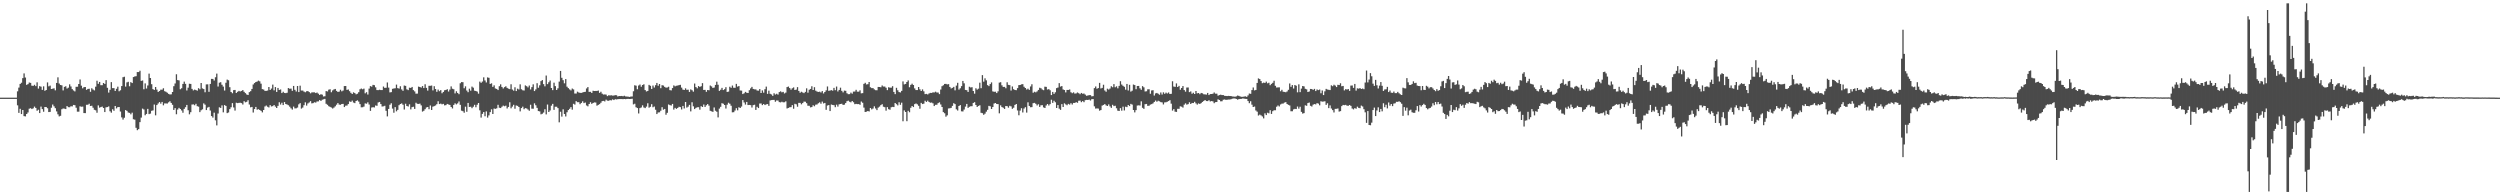 <?xml version="1.0" encoding="UTF-8"?>
<svg xmlns="http://www.w3.org/2000/svg" width="1920" height="150">
  <path d="M0 75.000h1v1.000H0zM1 75.000h1v1.000H1zM2 75.000h1v1.000H2zM3 75.000h1v1.000H3zM4 75.000h1v1.000H4zM5 75.000h1v1.000H5zM6 75.000h1v1.000H6zM7 75.000h1v1.000H7zM8 75.000h1v1.000H8zM9 75.000h1v1.000H9zM10 75.000h1v1.000H10zM11 75.000h1v1.000H11zM12 74.996h1v1.000H12zM13 70.150h1v10.731H13zM14 67.288h1v19.371H14zM15 64.480h1v19.076H15zM16 63.557h1v24.032H16zM17 60.026h1v24.432H17zM18 56.364h1v32.816H18zM19 59.571h1v29.844H19zM20 65.203h1v22.342H20zM21 64.636h1v21.755H21zM22 63.359h1v20.107H22zM23 63.654h1v19.452H23zM24 65.802h1v17.972H24zM25 65.967h1v17.211H25zM26 65.108h1v16.769H26zM27 66.175h1v16.728H27zM28 63.238h1v21.791H28zM29 68.027h1v16.233H29zM30 66.168h1v20.670H30zM31 66.548h1v15.321H31zM32 69.009h1v14.816H32zM33 66.301h1v19.488H33zM34 69.747h1v12.430H34zM35 69.145h1v13.079H35zM36 63.263h1v19.904H36zM37 66.279h1v19.783H37zM38 65.767h1v20.154H38zM39 68.339h1v14.402H39zM40 68.113h1v12.147H40zM41 67.859h1v13.795H41zM42 69.360h1v13.756H42zM43 63.707h1v21.851H43zM44 59.395h1v28.428H44zM45 64.164h1v25.207H45zM46 65.302h1v23.610H46zM47 65.529h1v18.402H47zM48 69.451h1v13.867H48zM49 66.719h1v16.741H49zM50 66.267h1v17.510H50zM51 68.017h1v13.429H51zM52 67.331h1v15.001H52zM53 64.781h1v17.595H53zM54 66.386h1v15.234H54zM55 68.476h1v13.259H55zM56 69.454h1v11.120H56zM57 70.216h1v10.566H57zM58 66.682h1v16.073H58zM59 66.612h1v19.170H59zM60 64.536h1v21.206H60zM61 61.009h1v20.674H61zM62 65.793h1v16.200H62zM63 67.855h1v14.004H63zM64 66.928h1v19.932H64zM65 66.791h1v20.098H65zM66 69.006h1v11.468H66zM67 68.278h1v12.142H67zM68 68.168h1v11.506H68zM69 70.520h1v10.907H69zM70 67.787h1v13.439H70zM71 68.756h1v14.006H71zM72 69.448h1v14.868H72zM73 66.543h1v18.211H73zM74 62.014h1v24.542H74zM75 64.360h1v16.602H75zM76 62.914h1v19.755H76zM77 65.442h1v16.793H77zM78 65.413h1v16.479H78zM79 63.744h1v19.181H79zM80 64.452h1v21.593H80zM81 61.552h1v20.860H81zM82 67.447h1v14.802H82zM83 71.143h1v10.580H83zM84 68.983h1v16.490H84zM85 63.082h1v23.445H85zM86 67.693h1v16.210H86zM87 67.709h1v17.360H87zM88 69.850h1v11.546H88zM89 68.174h1v15.051H89zM90 66.546h1v15.743H90zM91 70.081h1v12.077H91zM92 69.339h1v16.323H92zM93 66.084h1v24.065H93zM94 59.312h1v32.548H94zM95 58.939h1v31.486H95zM96 66.528h1v17.978H96zM97 63.288h1v21.867H97zM98 62.846h1v23.601H98zM99 66.249h1v20.441H99zM100 63.071h1v24.750H100zM101 63.802h1v22.750H101zM102 59.209h1v32.401H102zM103 58.746h1v33.171H103zM104 58.509h1v39.642H104zM105 55.339h1v44.643H105zM106 55.349h1v43.820H106zM107 54.338h1v39.475H107zM108 62.084h1v28.236H108zM109 61.793h1v21.618H109zM110 68.560h1v15.521H110zM111 64.061h1v24.442H111zM112 67.969h1v19.541H112zM113 65.632h1v17.998H113zM114 56.532h1v31.140H114zM115 59.896h1v27.362H115zM116 64.657h1v20.418H116zM117 68.453h1v16.344H117zM118 69.076h1v11.210H118zM119 66.800h1v21.760H119zM120 68.812h1v11.882H120zM121 70.589h1v8.854H121zM122 69.896h1v8.475H122zM123 68.842h1v10.798H123zM124 68.878h1v9.404H124zM125 67.797h1v13.118H125zM126 70.065h1v9.323H126zM127 70.503h1v8.975H127zM128 71.213h1v8.274H128zM129 72.107h1v6.464H129zM130 72.555h1v5.217H130zM131 72.470h1v6.587H131zM132 70.637h1v9.867H132zM133 66.212h1v18.239H133zM134 64.098h1v18.938H134zM135 57.059h1v30.680H135zM136 61.474h1v22.652H136zM137 61.767h1v21.060H137zM138 68.576h1v15.118H138zM139 67.805h1v17.048H139zM140 64.483h1v22.077H140zM141 62.690h1v20.942H141zM142 64.412h1v17.931H142zM143 69.493h1v11.086H143zM144 67.310h1v17.357H144zM145 64.332h1v23.478H145zM146 64.444h1v21.708H146zM147 68.233h1v12.074H147zM148 69.421h1v10.776H148zM149 68.795h1v12.050H149zM150 69.160h1v10.574H150zM151 69.649h1v11.890H151zM152 67.716h1v14.229H152zM153 68.543h1v17.575H153zM154 63.722h1v20.964H154zM155 67.891h1v16.074H155zM156 68.411h1v11.016H156zM157 70.840h1v9.555H157zM158 64.801h1v19.731H158zM159 64.744h1v17.904H159zM160 70.497h1v11.552H160zM161 64.472h1v20.396H161zM162 60.581h1v28.580H162zM163 60.599h1v29.732H163zM164 61.836h1v24.706H164zM165 59.347h1v33.071H165zM166 56.535h1v39.774H166zM167 66.457h1v20.744H167zM168 63.500h1v18.912H168zM169 63.130h1v19.751H169zM170 65.065h1v15.894H170zM171 66.509h1v19.787H171zM172 69.551h1v11.155H172zM173 63.521h1v17.855H173zM174 61.110h1v25.766H174zM175 61.658h1v24.738H175zM176 66.984h1v16.828H176zM177 70.670h1v11.690H177zM178 71.604h1v7.593H178zM179 69.231h1v13.278H179zM180 69.066h1v15.889H180zM181 71.351h1v7.534H181zM182 70.505h1v8.681H182zM183 69.798h1v9.208H183zM184 70.252h1v8.641H184zM185 69.855h1v9.326H185zM186 69.177h1v11.110H186zM187 70.509h1v7.226H187zM188 71.505h1v7.093H188zM189 72.556h1v5.625H189zM190 72.945h1v4.007H190zM191 70.773h1v9.516H191zM192 70.024h1v12.433H192zM193 68.297h1v13.849H193zM194 64.854h1v21.586H194zM195 63.791h1v19.982H195zM196 62.985h1v19.133H196zM197 62.634h1v21.592H197zM198 61.881h1v21.970H198zM199 62.476h1v21.983H199zM200 64.233h1v20.927H200zM201 68.462h1v17.867H201zM202 68.763h1v15.710H202zM203 69.808h1v11.966H203zM204 69.796h1v11.230H204zM205 69.509h1v12.485H205zM206 66.829h1v15.724H206zM207 69.068h1v11.664H207zM208 67.988h1v13.779H208zM209 64.975h1v16.534H209zM210 69.362h1v11.290H210zM211 66.846h1v15.009H211zM212 70.582h1v12.357H212zM213 67.508h1v13.788H213zM214 69.068h1v9.470H214zM215 68.713h1v11.571H215zM216 71.462h1v7.431H216zM217 70.471h1v10.213H217zM218 71.379h1v7.028H218zM219 71.523h1v8.335H219zM220 71.219h1v9.041H220zM221 67.650h1v13.173H221zM222 68.160h1v13.738H222zM223 68.030h1v15.172H223zM224 69.728h1v14.439H224zM225 65.986h1v15.899H225zM226 68.989h1v14.278H226zM227 70.282h1v12.910H227zM228 66.053h1v16.540H228zM229 70.686h1v9.445H229zM230 65.818h1v13.398H230zM231 69.516h1v13.876H231zM232 69.550h1v13.095H232zM233 70.349h1v10.451H233zM234 70.881h1v7.734H234zM235 70.115h1v10.990H235zM236 69.962h1v9.493H236zM237 70.718h1v7.964H237zM238 71.693h1v5.999H238zM239 70.940h1v8.447H239zM240 70.924h1v8.280H240zM241 70.917h1v7.604H241zM242 71.455h1v7.366H242zM243 71.044h1v6.861H243zM244 71.943h1v5.955H244zM245 72.913h1v3.927H245zM246 72.366h1v5.134H246zM247 72.718h1v3.903H247zM248 74.079h1v2.217H248zM249 73.943h1v1.963H249zM250 69.926h1v9.805H250zM251 70.248h1v10.233H251zM252 68.883h1v12.666H252zM253 68.554h1v13.514H253zM254 70.864h1v11.719H254zM255 69.445h1v13.890H255zM256 68.656h1v13.978H256zM257 68.324h1v13.316H257zM258 69.806h1v10.581H258zM259 70.601h1v8.530H259zM260 70.328h1v9.996H260zM261 68.899h1v11.588H261zM262 70.166h1v9.714H262zM263 69.555h1v10.215H263zM264 66.124h1v16.096H264zM265 66.066h1v15.100H265zM266 68.998h1v12.073H266zM267 68.696h1v11.245H267zM268 70.044h1v7.811H268zM269 71.248h1v7.038H269zM270 72.185h1v5.052H270zM271 70.891h1v7.838H271zM272 71.486h1v7.712H272zM273 72.465h1v5.115H273zM274 72.007h1v5.045H274zM275 70.830h1v7.195H275zM276 68.559h1v11.433H276zM277 68.017h1v14.421H277zM278 68.546h1v13.840H278zM279 68.041h1v13.818H279zM280 71.654h1v7.779H280zM281 70.824h1v8.837H281zM282 72.575h1v6.038H282zM283 68.058h1v12.244H283zM284 66.167h1v18.978H284zM285 66.541h1v16.049H285zM286 65.167h1v17.180H286zM287 65.429h1v17.119H287zM288 67.083h1v13.935H288zM289 69.176h1v12.103H289zM290 69.227h1v9.482H290zM291 68.893h1v9.391H291zM292 69.183h1v10.743H292zM293 69.190h1v12.611H293zM294 66.478h1v15.205H294zM295 67.462h1v13.768H295zM296 67.389h1v17.718H296zM297 63.343h1v26.069H297zM298 67.278h1v16.361H298zM299 70.975h1v9.453H299zM300 70.755h1v8.576H300zM301 68.193h1v15.233H301zM302 67.923h1v18.640H302zM303 67.800h1v14.501H303zM304 64.970h1v20.543H304zM305 67.671h1v16.693H305zM306 68.030h1v12.781H306zM307 66.249h1v13.598H307zM308 68.673h1v10.756H308zM309 69.717h1v10.734H309zM310 65.679h1v18.428H310zM311 65.965h1v13.728H311zM312 68.582h1v12.832H312zM313 69.213h1v12.615H313zM314 67.337h1v12.781H314zM315 67.511h1v16.516H315zM316 66.778h1v15.526H316zM317 69.218h1v12.766H317zM318 70.216h1v13.450H318zM319 71.928h1v6.977H319zM320 71.868h1v7.855H320zM321 66.489h1v13.357H321zM322 66.800h1v12.746H322zM323 67.280h1v13.649H323zM324 66.091h1v19.634H324zM325 67.657h1v17.454H325zM326 64.701h1v19.154H326zM327 67.506h1v15.007H327zM328 69.591h1v12.563H328zM329 65.918h1v17.935H329zM330 65.889h1v15.132H330zM331 65.687h1v18.780H331zM332 69.419h1v12.482H332zM333 66.218h1v15.306H333zM334 68.363h1v12.645H334zM335 70.518h1v9.516H335zM336 68.839h1v8.958H336zM337 70.024h1v9.917H337zM338 69.234h1v10.342H338zM339 71.649h1v8.468H339zM340 70.626h1v9.149H340zM341 69.302h1v11.654H341zM342 69.087h1v11.640H342zM343 68.516h1v11.294H343zM344 70.318h1v9.903H344zM345 68.773h1v11.815H345zM346 66.343h1v15.816H346zM347 68.166h1v15.119H347zM348 68.548h1v12.046H348zM349 71.749h1v7.628H349zM350 70.074h1v10.097H350zM351 71.354h1v8.056H351zM352 72.324h1v5.593H352zM353 63.973h1v16.540H353zM354 63.046h1v21.948H354zM355 63.136h1v22.278H355zM356 67.769h1v18.835H356zM357 66.303h1v15.643H357zM358 69.539h1v16.326H358zM359 70.828h1v8.220H359zM360 68.120h1v14.001H360zM361 69.622h1v12.360H361zM362 66.533h1v16.575H362zM363 67.321h1v14.634H363zM364 69.651h1v10.821H364zM365 69.891h1v12.465H365zM366 70.371h1v10.085H366zM367 71.945h1v7.146H367zM368 62.665h1v22.085H368zM369 63.592h1v26.747H369zM370 62.611h1v24.842H370zM371 59.407h1v26.682H371zM372 61.810h1v27.469H372zM373 63.340h1v22.212H373zM374 59.453h1v30.845H374zM375 59.728h1v28.886H375zM376 64.483h1v21.611H376zM377 63.975h1v19.973H377zM378 66.733h1v20.835H378zM379 65.534h1v17.842H379zM380 67.933h1v15.688H380zM381 68.300h1v14.881H381zM382 69.164h1v11.321H382zM383 66.214h1v16.512H383zM384 64.779h1v18.201H384zM385 66.790h1v15.178H385zM386 67.958h1v13.141H386zM387 66.899h1v14.726H387zM388 66.234h1v14.939H388zM389 67.464h1v15.812H389zM390 68.114h1v14.035H390zM391 68.438h1v10.102H391zM392 64.721h1v18.502H392zM393 68.759h1v13.088H393zM394 69.626h1v10.845H394zM395 67.043h1v16.461H395zM396 69.944h1v11.039H396zM397 68.091h1v13.236H397zM398 68.715h1v13.450H398zM399 64.774h1v20.766H399zM400 68.579h1v14.404H400zM401 69.319h1v12.600H401zM402 69.519h1v14.333H402zM403 65.591h1v17.474H403zM404 66.192h1v17.130H404zM405 67.099h1v17.001H405zM406 65.663h1v19.366H406zM407 68.699h1v11.724H407zM408 66.895h1v16.559H408zM409 64.756h1v18.761H409zM410 69.925h1v9.413H410zM411 68.663h1v12.203H411zM412 63.886h1v18.968H412zM413 67.391h1v17.887H413zM414 65.522h1v20.024H414zM415 62.330h1v25.457H415zM416 61.474h1v25.872H416zM417 64.617h1v21.801H417zM418 66.288h1v17.624H418zM419 58.016h1v29.841H419zM420 64.602h1v15.698H420zM421 63.157h1v22.845H421zM422 61.836h1v23.014H422zM423 67.582h1v13.553H423zM424 69.202h1v10.552H424zM425 63.464h1v20.922H425zM426 66.171h1v15.808H426zM427 69.128h1v12.835H427zM428 67.847h1v15.179H428zM429 62.686h1v31.276H429zM430 54.486h1v31.351H430zM431 59.742h1v29.817H431zM432 61.568h1v22.404H432zM433 64.014h1v23.556H433zM434 60.740h1v28.704H434zM435 66.556h1v19.677H435zM436 67.662h1v16.864H436zM437 68.639h1v14.941H437zM438 69.436h1v12.850H438zM439 68.016h1v16.193H439zM440 68.645h1v11.071H440zM441 71.846h1v8.501H441zM442 71.826h1v5.854H442zM443 70.402h1v8.083H443zM444 70.994h1v7.498H444zM445 71.340h1v8.698H445zM446 71.326h1v7.717H446zM447 70.990h1v6.815H447zM448 70.641h1v8.586H448zM449 70.513h1v8.231H449zM450 67.919h1v13.065H450zM451 66.847h1v14.797H451zM452 70.533h1v9.345H452zM453 70.504h1v7.988H453zM454 71.368h1v8.420H454zM455 69.665h1v9.413H455zM456 69.881h1v8.772H456zM457 69.846h1v8.918H457zM458 69.852h1v11.278H458zM459 69.537h1v11.000H459zM460 71.320h1v8.637H460zM461 70.445h1v8.472H461zM462 71.921h1v5.766H462zM463 72.580h1v4.889H463zM464 72.503h1v5.400H464zM465 72.637h1v3.911H465zM466 73.811h1v3.508H466zM467 73.182h1v4.249H467zM468 73.302h1v3.601H468zM469 73.183h1v3.905H469zM470 73.401h1v2.917H470zM471 73.377h1v3.473H471zM472 73.081h1v3.106H472zM473 73.178h1v3.201H473zM474 74.066h1v2.117H474zM475 73.710h1v2.397H475zM476 73.772h1v2.326H476zM477 73.697h1v2.405H477zM478 73.912h1v2.265H478zM479 73.529h1v2.490H479zM480 74.022h1v2.174H480zM481 74.163h1v1.820H481zM482 74.230h1v1.712H482zM483 74.452h1v1.598H483zM484 74.111h1v1.889H484zM485 74.096h1v1.750H485zM486 70.068h1v10.129H486zM487 65.484h1v14.163H487zM488 65.776h1v16.584H488zM489 68.537h1v14.476H489zM490 65.675h1v21.487H490zM491 64.933h1v18.099H491zM492 66.587h1v15.950H492zM493 65.298h1v15.613H493zM494 64.714h1v17.837H494zM495 69.187h1v13.876H495zM496 70.226h1v11.620H496zM497 69.838h1v9.490H497zM498 65.195h1v17.500H498zM499 65.900h1v16.129H499zM500 68.288h1v11.760H500zM501 65.708h1v16.681H501zM502 67.247h1v14.574H502zM503 65.445h1v18.856H503zM504 63.679h1v23.942H504zM505 65.867h1v20.510H505zM506 64.497h1v21.775H506zM507 67.756h1v17.291H507zM508 65.444h1v16.878H508zM509 65.680h1v18.570H509zM510 66.689h1v16.981H510zM511 67.335h1v20.799H511zM512 67.169h1v19.442H512zM513 66.620h1v13.586H513zM514 69.246h1v11.481H514zM515 69.446h1v11.608H515zM516 67.630h1v12.173H516zM517 65.597h1v18.594H517zM518 66.283h1v16.545H518zM519 65.865h1v17.724H519zM520 65.683h1v17.235H520zM521 65.370h1v16.676H521zM522 65.103h1v17.160H522zM523 67.266h1v16.781H523zM524 68.797h1v12.576H524zM525 69.113h1v14.175H525zM526 67.824h1v10.495H526zM527 68.988h1v13.634H527zM528 68.881h1v13.057H528zM529 70.590h1v9.956H529zM530 68.645h1v16.916H530zM531 69.324h1v9.221H531zM532 70.411h1v11.257H532zM533 64.161h1v19.627H533zM534 66.849h1v15.975H534zM535 67.831h1v14.565H535zM536 66.097h1v16.208H536zM537 66.759h1v17.464H537zM538 66.221h1v15.321H538zM539 63.841h1v18.340H539zM540 69.089h1v11.178H540zM541 69.022h1v13.081H541zM542 70.525h1v10.315H542zM543 69.123h1v10.814H543zM544 69.343h1v11.794H544zM545 65.705h1v19.395H545zM546 66.343h1v19.140H546zM547 67.530h1v18.361H547zM548 67.248h1v15.291H548zM549 65.252h1v19.775H549zM550 62.702h1v23.119H550zM551 65.064h1v25.084H551zM552 69.781h1v13.617H552zM553 68.939h1v13.064H553zM554 67.459h1v11.819H554zM555 69.171h1v10.510H555zM556 68.528h1v12.091H556zM557 66.987h1v16.388H557zM558 70.609h1v9.796H558zM559 70.343h1v8.553H559zM560 66.620h1v13.041H560zM561 67.445h1v13.768H561zM562 65.666h1v20.623H562zM563 67.365h1v18.781H563zM564 67.455h1v17.408H564zM565 64.404h1v18.674H565zM566 66.531h1v18.193H566zM567 66.121h1v16.246H567zM568 69.472h1v13.459H568zM569 69.606h1v12.219H569zM570 72.266h1v4.563H570zM571 71.630h1v7.084H571zM572 70.577h1v9.747H572zM573 71.203h1v7.075H573zM574 71.425h1v9.274H574zM575 69.275h1v11.304H575zM576 67.868h1v12.865H576zM577 66.690h1v15.883H577zM578 68.295h1v12.427H578zM579 68.601h1v11.853H579zM580 68.683h1v15.727H580zM581 69.538h1v12.474H581zM582 69.638h1v13.376H582zM583 68.413h1v11.088H583zM584 71.402h1v8.050H584zM585 69.435h1v11.317H585zM586 71.185h1v8.672H586zM587 68.520h1v12.160H587zM588 66.493h1v13.622H588zM589 72.070h1v7.853H589zM590 69.635h1v11.646H590zM591 72.039h1v5.106H591zM592 72.555h1v4.289H592zM593 73.631h1v3.129H593zM594 71.633h1v5.063H594zM595 72.615h1v5.518H595zM596 71.969h1v5.178H596zM597 72.643h1v4.593H597zM598 70.712h1v7.734H598zM599 70.143h1v8.519H599zM600 70.887h1v7.221H600zM601 70.532h1v8.059H601zM602 71.776h1v6.747H602zM603 71.127h1v6.686H603zM604 66.844h1v16.443H604zM605 66.475h1v16.440H605zM606 67.622h1v14.763H606zM607 68.856h1v13.431H607zM608 67.774h1v12.989H608zM609 67.127h1v16.357H609zM610 69.098h1v10.612H610zM611 68.835h1v11.273H611zM612 66.915h1v15.053H612zM613 69.854h1v9.135H613zM614 71.226h1v7.792H614zM615 70.466h1v9.639H615zM616 71.001h1v8.130H616zM617 71.502h1v6.528H617zM618 70.560h1v7.570H618zM619 67.839h1v11.396H619zM620 71.188h1v10.015H620zM621 68.940h1v12.338H621zM622 68.304h1v14.188H622zM623 66.243h1v15.989H623zM624 69.118h1v11.726H624zM625 66.993h1v14.631H625zM626 69.643h1v10.744H626zM627 70.291h1v9.938H627zM628 70.590h1v8.716H628zM629 70.413h1v8.177H629zM630 71.034h1v8.621H630zM631 69.938h1v8.115H631zM632 71.803h1v7.645H632zM633 70.636h1v8.418H633zM634 69.351h1v14.962H634zM635 66.429h1v14.642H635zM636 69.742h1v10.953H636zM637 69.548h1v15.756H637zM638 69.216h1v11.081H638zM639 69.648h1v10.937H639zM640 67.505h1v13.279H640zM641 69.278h1v13.055H641zM642 66.474h1v13.893H642zM643 70.259h1v11.615H643zM644 69.091h1v11.029H644zM645 67.305h1v12.548H645zM646 69.755h1v9.921H646zM647 70.965h1v9.611H647zM648 69.572h1v10.826H648zM649 69.754h1v9.401H649zM650 71.603h1v6.112H650zM651 72.345h1v4.952H651zM652 72.295h1v5.816H652zM653 71.141h1v7.467H653zM654 71.921h1v5.670H654zM655 70.374h1v8.156H655zM656 70.280h1v9.746H656zM657 68.985h1v10.797H657zM658 70.426h1v9.556H658zM659 70.388h1v9.541H659zM660 69.384h1v11.094H660zM661 71.655h1v6.344H661zM662 71.546h1v7.339H662zM663 64.421h1v18.213H663zM664 63.591h1v22.427H664zM665 64.863h1v20.914H665zM666 64.658h1v20.574H666zM667 62.998h1v22.619H667zM668 67.040h1v15.908H668zM669 67.684h1v16.310H669zM670 67.708h1v15.633H670zM671 68.642h1v13.002H671zM672 69.282h1v14.017H672zM673 69.345h1v15.250H673zM674 66.787h1v15.838H674zM675 66.839h1v15.010H675zM676 67.023h1v13.726H676zM677 65.648h1v14.395H677zM678 66.474h1v15.480H678zM679 66.450h1v15.868H679zM680 67.388h1v17.579H680zM681 69.227h1v13.062H681zM682 67.019h1v16.854H682zM683 67.313h1v16.970H683zM684 67.347h1v15.011H684zM685 66.188h1v15.891H685zM686 70.605h1v11.643H686zM687 72.276h1v6.837H687zM688 67.443h1v12.586H688zM689 69.336h1v11.596H689zM690 70.701h1v7.836H690zM691 71.002h1v9.486H691zM692 69.791h1v9.046H692zM693 62.495h1v30.624H693zM694 64.829h1v19.946H694zM695 64.480h1v21.539H695zM696 62.995h1v30.088H696zM697 61.768h1v23.331H697zM698 67.028h1v19.211H698zM699 65.159h1v17.655H699zM700 64.254h1v17.132H700zM701 65.294h1v16.921H701zM702 67.871h1v12.116H702zM703 69.192h1v10.277H703zM704 69.165h1v10.984H704zM705 66.831h1v14.403H705zM706 68.602h1v14.926H706zM707 69.876h1v9.131H707zM708 68.641h1v11.305H708zM709 70.121h1v9.517H709zM710 72.305h1v5.075H710zM711 72.094h1v6.201H711zM712 72.545h1v4.759H712zM713 71.781h1v6.525H713zM714 71.332h1v7.577H714zM715 71.366h1v7.360H715zM716 70.899h1v8.441H716zM717 71.018h1v10.436H717zM718 70.384h1v10.127H718zM719 71.000h1v9.412H719zM720 71.092h1v8.113H720zM721 72.306h1v6.286H721zM722 68.776h1v11.455H722zM723 66.199h1v15.976H723zM724 65.482h1v20.657H724zM725 64.477h1v22.504H725zM726 64.422h1v25.162H726zM727 64.797h1v23.798H727zM728 64.589h1v18.688H728zM729 66.780h1v16.370H729zM730 67.917h1v14.907H730zM731 67.482h1v13.825H731zM732 66.719h1v12.559H732zM733 69.382h1v10.572H733zM734 65.756h1v18.197H734zM735 63.591h1v21.279H735zM736 68.836h1v12.577H736zM737 67.786h1v12.909H737zM738 66.143h1v19.365H738zM739 62.158h1v23.450H739zM740 64.001h1v20.097H740zM741 69.059h1v12.789H741zM742 69.295h1v10.519H742zM743 70.589h1v12.277H743zM744 66.634h1v15.382H744zM745 67.157h1v14.458H745zM746 66.983h1v14.564H746zM747 69.900h1v9.156H747zM748 71.947h1v6.559H748zM749 67.810h1v12.850H749zM750 68.804h1v13.301H750zM751 68.079h1v13.291H751zM752 63.474h1v17.361H752zM753 67.757h1v18.873H753zM754 57.725h1v29.210H754zM755 62.746h1v25.404H755zM756 60.147h1v27.167H756zM757 61.708h1v24.062H757zM758 65.400h1v18.944H758zM759 66.164h1v15.132H759zM760 64.579h1v17.091H760zM761 63.280h1v20.410H761zM762 70.173h1v12.026H762zM763 70.482h1v9.006H763zM764 70.389h1v8.718H764zM765 71.494h1v8.369H765zM766 70.167h1v9.806H766zM767 63.439h1v23.596H767zM768 63.150h1v17.765H768zM769 65.559h1v16.681H769zM770 66.740h1v15.983H770zM771 66.696h1v16.944H771zM772 67.778h1v13.625H772zM773 63.200h1v18.353H773zM774 65.170h1v17.515H774zM775 65.372h1v15.859H775zM776 69.519h1v12.193H776zM777 66.413h1v17.136H777zM778 68.486h1v14.259H778zM779 69.127h1v11.477H779zM780 69.272h1v10.617H780zM781 67.695h1v17.125H781zM782 65.357h1v23.192H782zM783 65.269h1v19.687H783zM784 64.789h1v18.320H784zM785 64.636h1v21.713H785zM786 66.601h1v16.746H786zM787 67.559h1v14.785H787zM788 68.744h1v17.723H788zM789 68.094h1v10.501H789zM790 69.017h1v12.349H790zM791 66.406h1v15.973H791zM792 64.730h1v17.560H792zM793 71.244h1v8.024H793zM794 70.475h1v8.516H794zM795 70.917h1v8.825H795zM796 70.204h1v10.800H796zM797 69.090h1v11.007H797zM798 67.366h1v14.739H798zM799 67.796h1v13.042H799zM800 68.742h1v12.054H800zM801 69.296h1v13.192H801zM802 66.562h1v16.407H802zM803 66.690h1v14.284H803zM804 68.782h1v11.109H804zM805 68.432h1v12.606H805zM806 69.332h1v10.620H806zM807 73.004h1v3.600H807zM808 70.615h1v8.365H808zM809 72.080h1v5.285H809zM810 70.847h1v7.702H810zM811 67.690h1v15.253H811zM812 67.208h1v13.487H812zM813 63.866h1v19.577H813zM814 66.495h1v17.881H814zM815 66.113h1v13.881H815zM816 68.685h1v13.476H816zM817 69.095h1v10.282H817zM818 70.953h1v9.227H818zM819 69.053h1v11.774H819zM820 69.049h1v10.728H820zM821 68.726h1v11.599H821zM822 70.835h1v8.399H822zM823 71.554h1v8.735H823zM824 70.898h1v8.175H824zM825 71.874h1v7.179H825zM826 71.717h1v6.697H826zM827 71.038h1v7.891H827zM828 71.593h1v5.769H828zM829 72.325h1v4.927H829zM830 71.382h1v7.105H830zM831 71.967h1v5.642H831zM832 71.825h1v6.674H832zM833 72.666h1v4.262H833zM834 73.583h1v3.136H834zM835 73.315h1v3.477H835zM836 73.078h1v3.413H836zM837 73.076h1v4.149H837zM838 73.959h1v2.204H838zM839 73.821h1v2.249H839zM840 67.686h1v13.995H840zM841 66.417h1v16.969H841zM842 68.135h1v15.129H842zM843 67.643h1v15.782H843zM844 63.660h1v21.325H844zM845 67.963h1v16.549H845zM846 67.473h1v13.622H846zM847 65.054h1v15.542H847zM848 69.460h1v10.473H848zM849 70.458h1v10.491H849zM850 68.083h1v13.303H850zM851 68.743h1v11.417H851zM852 67.982h1v13.723H852zM853 66.267h1v16.569H853zM854 67.008h1v13.466H854zM855 64.608h1v16.921H855zM856 67.004h1v14.221H856zM857 66.281h1v16.884H857zM858 67.835h1v17.164H858zM859 65.969h1v19.276H859zM860 62.364h1v20.696H860zM861 64.936h1v20.081H861zM862 65.915h1v15.995H862zM863 66.682h1v18.156H863zM864 68.860h1v13.072H864zM865 64.453h1v17.841H865zM866 69.479h1v11.145H866zM867 65.129h1v16.348H867zM868 70.335h1v9.445H868zM869 69.649h1v10.687H869zM870 64.927h1v19.549H870zM871 65.308h1v21.014H871zM872 68.514h1v16.092H872zM873 66.027h1v15.021H873zM874 66.020h1v14.870H874zM875 67.855h1v13.193H875zM876 68.965h1v8.849H876zM877 66.130h1v16.658H877zM878 67.090h1v16.507H878zM879 70.266h1v9.750H879zM880 70.107h1v9.702H880zM881 68.600h1v12.710H881zM882 68.559h1v12.660H882zM883 71.965h1v8.371H883zM884 69.499h1v10.479H884zM885 69.254h1v10.151H885zM886 73.348h1v4.934H886zM887 71.736h1v5.455H887zM888 71.387h1v6.765H888zM889 71.980h1v5.397H889zM890 72.776h1v5.050H890zM891 71.034h1v7.384H891zM892 72.590h1v6.034H892zM893 70.888h1v9.358H893zM894 72.022h1v6.614H894zM895 71.114h1v7.450H895zM896 71.791h1v6.332H896zM897 71.007h1v6.594H897zM898 72.190h1v4.719H898zM899 72.036h1v7.595H899zM900 62.406h1v22.529H900zM901 66.451h1v17.388H901zM902 66.737h1v19.002H902zM903 64.048h1v21.901H903zM904 66.832h1v16.720H904zM905 65.922h1v17.653H905zM906 68.917h1v12.764H906zM907 67.598h1v14.317H907zM908 66.123h1v16.508H908zM909 69.155h1v11.234H909zM910 70.412h1v8.934H910zM911 67.220h1v13.181H911zM912 67.195h1v12.802H912zM913 70.741h1v7.799H913zM914 70.188h1v9.676H914zM915 71.984h1v7.088H915zM916 71.209h1v7.969H916zM917 72.188h1v6.010H917zM918 69.870h1v9.522H918zM919 71.684h1v8.660H919zM920 71.415h1v7.973H920zM921 72.330h1v7.520H921zM922 71.352h1v7.875H922zM923 71.700h1v6.591H923zM924 72.376h1v5.133H924zM925 72.518h1v4.272H925zM926 72.661h1v4.977H926zM927 71.368h1v6.317H927zM928 72.988h1v3.983H928zM929 72.243h1v5.687H929zM930 72.186h1v5.457H930zM931 71.979h1v5.887H931zM932 71.004h1v8.269H932zM933 71.929h1v6.525H933zM934 71.920h1v6.408H934zM935 73.465h1v2.845H935zM936 73.035h1v3.780H936zM937 72.682h1v5.128H937zM938 72.998h1v4.797H938zM939 73.006h1v3.585H939zM940 73.584h1v2.829H940zM941 73.652h1v3.028H941zM942 73.788h1v2.818H942zM943 73.651h1v2.808H943zM944 73.706h1v2.722H944zM945 73.781h1v2.381H945zM946 74.096h1v1.659H946zM947 74.144h1v1.485H947zM948 74.278h1v1.326H948zM949 73.996h1v2.011H949zM950 73.393h1v3.139H950zM951 73.611h1v2.536H951zM952 74.061h1v1.911H952zM953 74.327h1v1.582H953zM954 74.346h1v1.232H954zM955 74.162h1v1.601H955zM956 73.972h1v1.953H956zM957 74.413h1v1.544H957zM958 73.279h1v4.341H958zM959 71.854h1v7.411H959zM960 72.033h1v5.746H960zM961 69.179h1v11.223H961zM962 67.177h1v14.994H962zM963 69.431h1v12.369H963zM964 69.054h1v15.779H964zM965 63.696h1v22.067H965zM966 60.221h1v28.498H966zM967 60.713h1v27.281H967zM968 62.237h1v26.379H968zM969 63.881h1v25.561H969zM970 63.447h1v27.480H970zM971 63.676h1v23.383H971zM972 62.653h1v25.694H972zM973 63.993h1v22.585H973zM974 63.536h1v23.498H974zM975 65.418h1v19.205H975zM976 64.391h1v23.095H976zM977 63.584h1v21.833H977zM978 62.001h1v22.692H978zM979 65.897h1v18.771H979zM980 67.241h1v14.728H980zM981 67.144h1v13.875H981zM982 67.055h1v14.725H982zM983 70.094h1v10.121H983zM984 68.987h1v10.617H984zM985 70.476h1v9.056H985zM986 70.598h1v8.190H986zM987 70.867h1v7.569H987zM988 70.224h1v9.634H988zM989 68.978h1v11.555H989zM990 64.095h1v16.918H990zM991 66.644h1v18.808H991zM992 65.347h1v20.128H992zM993 68.002h1v16.040H993zM994 65.272h1v18.321H994zM995 65.830h1v17.946H995zM996 70.893h1v10.944H996zM997 64.757h1v18.722H997zM998 70.780h1v11.211H998zM999 68.042h1v17.876H999zM1000 66.033h1v21.210H1000zM1001 66.359h1v20.521H1001zM1002 68.179h1v12.703H1002zM1003 68.620h1v12.614H1003zM1004 70.646h1v8.507H1004zM1005 70.246h1v8.512H1005zM1006 68.287h1v12.965H1006zM1007 68.395h1v13.425H1007zM1008 69.000h1v11.378H1008zM1009 68.260h1v11.686H1009zM1010 69.920h1v10.274H1010zM1011 68.722h1v10.499H1011zM1012 69.246h1v10.314H1012zM1013 68.780h1v12.128H1013zM1014 71.635h1v6.125H1014zM1015 69.467h1v8.627H1015zM1016 73.028h1v4.974H1016zM1017 70.131h1v7.640H1017zM1018 68.269h1v12.269H1018zM1019 68.774h1v10.553H1019zM1020 68.951h1v14.095H1020zM1021 69.178h1v11.752H1021zM1022 65.531h1v17.826H1022zM1023 66.225h1v18.366H1023zM1024 65.069h1v21.307H1024zM1025 65.722h1v17.907H1025zM1026 66.868h1v16.672H1026zM1027 65.145h1v18.168H1027zM1028 65.332h1v20.392H1028zM1029 63.956h1v21.405H1029zM1030 66.260h1v15.247H1030zM1031 65.992h1v14.588H1031zM1032 69.417h1v11.363H1032zM1033 68.469h1v12.081H1033zM1034 68.777h1v12.355H1034zM1035 68.417h1v12.814H1035zM1036 69.782h1v10.865H1036zM1037 65.756h1v15.565H1037zM1038 65.616h1v17.728H1038zM1039 67.479h1v16.523H1039zM1040 64.466h1v18.576H1040zM1041 69.574h1v13.945H1041zM1042 67.853h1v14.070H1042zM1043 68.088h1v14.758H1043zM1044 67.651h1v15.456H1044zM1045 68.340h1v12.752H1045zM1046 68.001h1v13.743H1046zM1047 68.502h1v15.340H1047zM1048 63.394h1v22.876H1048zM1049 54.185h1v40.171H1049zM1050 63.269h1v22.033H1050zM1051 61.098h1v34.911H1051zM1052 56.186h1v39.999H1052zM1053 58.572h1v35.650H1053zM1054 64.258h1v20.298H1054zM1055 65.960h1v16.684H1055zM1056 61.323h1v27.798H1056zM1057 65.469h1v19.367H1057zM1058 67.946h1v14.496H1058zM1059 65.745h1v20.313H1059zM1060 63.039h1v20.620H1060zM1061 65.882h1v19.599H1061zM1062 69.848h1v9.436H1062zM1063 68.728h1v13.617H1063zM1064 68.572h1v11.865H1064zM1065 66.695h1v16.540H1065zM1066 70.716h1v7.999H1066zM1067 69.530h1v11.622H1067zM1068 71.167h1v8.709H1068zM1069 71.316h1v10.195H1069zM1070 70.321h1v9.266H1070zM1071 71.525h1v7.773H1071zM1072 71.536h1v6.655H1072zM1073 70.571h1v7.660H1073zM1074 71.624h1v6.169H1074zM1075 72.440h1v6.051H1075zM1076 72.937h1v6.748H1076zM1077 67.304h1v21.657H1077zM1078 67.783h1v14.471H1078zM1079 67.911h1v17.090H1079zM1080 60.023h1v22.681H1080zM1081 63.211h1v25.355H1081zM1082 65.214h1v19.662H1082zM1083 65.209h1v19.031H1083zM1084 64.463h1v21.782H1084zM1085 62.450h1v24.162H1085zM1086 63.846h1v22.800H1086zM1087 63.589h1v21.112H1087zM1088 65.762h1v15.717H1088zM1089 66.059h1v19.585H1089zM1090 66.152h1v14.592H1090zM1091 69.329h1v12.502H1091zM1092 66.024h1v14.672H1092zM1093 68.986h1v10.722H1093zM1094 69.097h1v11.498H1094zM1095 65.889h1v17.102H1095zM1096 66.573h1v17.372H1096zM1097 67.875h1v15.316H1097zM1098 66.976h1v15.855H1098zM1099 66.992h1v14.828H1099zM1100 67.933h1v11.354H1100zM1101 69.117h1v11.652H1101zM1102 70.042h1v8.291H1102zM1103 68.471h1v11.637H1103zM1104 69.736h1v8.602H1104zM1105 69.162h1v10.810H1105zM1106 66.231h1v13.353H1106zM1107 62.566h1v19.263H1107zM1108 62.100h1v24.530H1108zM1109 67.655h1v19.931H1109zM1110 63.863h1v27.485H1110zM1111 60.572h1v27.659H1111zM1112 58.346h1v31.016H1112zM1113 61.061h1v23.990H1113zM1114 67.994h1v12.638H1114zM1115 63.278h1v22.772H1115zM1116 63.109h1v21.189H1116zM1117 65.195h1v19.430H1117zM1118 64.766h1v17.506H1118zM1119 61.808h1v23.126H1119zM1120 64.953h1v18.258H1120zM1121 68.537h1v11.461H1121zM1122 67.885h1v13.373H1122zM1123 65.269h1v15.153H1123zM1124 66.265h1v16.558H1124zM1125 70.822h1v9.635H1125zM1126 70.488h1v8.683H1126zM1127 70.396h1v9.245H1127zM1128 72.124h1v6.291H1128zM1129 71.726h1v7.517H1129zM1130 70.605h1v8.614H1130zM1131 68.827h1v10.606H1131zM1132 68.141h1v11.526H1132zM1133 68.539h1v11.408H1133zM1134 70.377h1v7.829H1134zM1135 70.851h1v7.749H1135zM1136 68.887h1v13.367H1136zM1137 66.719h1v14.896H1137zM1138 68.687h1v12.558H1138zM1139 65.186h1v17.285H1139zM1140 63.022h1v20.161H1140zM1141 63.899h1v20.886H1141zM1142 66.858h1v19.593H1142zM1143 63.670h1v18.600H1143zM1144 64.319h1v18.516H1144zM1145 62.000h1v21.695H1145zM1146 63.105h1v23.076H1146zM1147 61.162h1v24.288H1147zM1148 62.083h1v25.321H1148zM1149 63.882h1v20.574H1149zM1150 63.577h1v21.838H1150zM1151 64.980h1v20.340H1151zM1152 63.534h1v21.033H1152zM1153 64.644h1v19.005H1153zM1154 64.169h1v19.711H1154zM1155 62.734h1v21.981H1155zM1156 66.182h1v19.648H1156zM1157 66.034h1v21.450H1157zM1158 69.059h1v13.213H1158zM1159 66.500h1v15.956H1159zM1160 69.451h1v11.434H1160zM1161 69.681h1v9.968H1161zM1162 70.123h1v10.176H1162zM1163 69.406h1v10.929H1163zM1164 68.807h1v12.785H1164zM1165 68.793h1v14.882H1165zM1166 65.823h1v20.301H1166zM1167 61.561h1v24.023H1167zM1168 61.916h1v30.227H1168zM1169 56.567h1v31.658H1169zM1170 55.458h1v41.698H1170zM1171 58.960h1v33.718H1171zM1172 63.553h1v28.881H1172zM1173 62.350h1v23.489H1173zM1174 60.535h1v31.121H1174zM1175 64.258h1v25.741H1175zM1176 64.610h1v19.128H1176zM1177 64.962h1v20.573H1177zM1178 67.124h1v21.518H1178zM1179 68.420h1v16.990H1179zM1180 69.741h1v16.147H1180zM1181 70.203h1v13.460H1181zM1182 68.521h1v12.904H1182zM1183 65.546h1v13.908H1183zM1184 67.580h1v11.586H1184zM1185 69.810h1v9.779H1185zM1186 71.032h1v8.975H1186zM1187 70.636h1v9.418H1187zM1188 68.831h1v11.532H1188zM1189 69.021h1v10.508H1189zM1190 70.683h1v8.763H1190zM1191 70.267h1v7.937H1191zM1192 72.725h1v4.623H1192zM1193 72.678h1v4.848H1193zM1194 72.040h1v6.078H1194zM1195 71.185h1v11.613H1195zM1196 68.448h1v15.375H1196zM1197 67.530h1v17.396H1197zM1198 64.312h1v19.933H1198zM1199 63.679h1v23.440H1199zM1200 60.932h1v26.293H1200zM1201 65.014h1v23.108H1201zM1202 64.430h1v18.190H1202zM1203 65.818h1v17.929H1203zM1204 62.459h1v19.370H1204zM1205 62.092h1v21.116H1205zM1206 67.093h1v13.250H1206zM1207 67.349h1v14.898H1207zM1208 68.205h1v15.330H1208zM1209 66.610h1v16.345H1209zM1210 65.942h1v16.602H1210zM1211 66.490h1v14.786H1211zM1212 67.222h1v14.968H1212zM1213 69.702h1v12.527H1213zM1214 65.135h1v17.249H1214zM1215 67.778h1v18.017H1215zM1216 69.088h1v15.289H1216zM1217 69.777h1v14.030H1217zM1218 68.121h1v14.189H1218zM1219 69.996h1v10.903H1219zM1220 68.575h1v11.845H1220zM1221 69.445h1v12.956H1221zM1222 68.787h1v12.499H1222zM1223 68.570h1v13.260H1223zM1224 67.295h1v14.626H1224zM1225 63.288h1v23.089H1225zM1226 62.548h1v23.952H1226zM1227 60.777h1v26.721H1227zM1228 62.841h1v24.540H1228zM1229 63.935h1v23.019H1229zM1230 61.160h1v25.830H1230zM1231 55.370h1v30.943H1231zM1232 55.020h1v33.617H1232zM1233 56.357h1v28.653H1233zM1234 58.848h1v28.767H1234zM1235 65.027h1v23.064H1235zM1236 65.659h1v18.878H1236zM1237 62.544h1v21.147H1237zM1238 64.858h1v16.969H1238zM1239 68.477h1v12.863H1239zM1240 68.300h1v12.250H1240zM1241 70.308h1v9.645H1241zM1242 70.187h1v10.318H1242zM1243 66.668h1v13.333H1243zM1244 69.353h1v13.721H1244zM1245 70.587h1v8.811H1245zM1246 69.662h1v10.281H1246zM1247 70.796h1v11.502H1247zM1248 71.758h1v8.368H1248zM1249 71.239h1v7.249H1249zM1250 67.538h1v13.626H1250zM1251 71.651h1v7.775H1251zM1252 72.195h1v4.931H1252zM1253 72.428h1v6.572H1253zM1254 59.154h1v28.336H1254zM1255 65.403h1v18.331H1255zM1256 62.047h1v27.751H1256zM1257 55.478h1v39.554H1257zM1258 52.149h1v42.874H1258zM1259 57.431h1v37.191H1259zM1260 49.976h1v49.457H1260zM1261 59.296h1v33.234H1261zM1262 62.229h1v26.458H1262zM1263 62.013h1v26.622H1263zM1264 61.442h1v25.825H1264zM1265 63.068h1v24.377H1265zM1266 62.764h1v21.995H1266zM1267 69.612h1v11.001H1267zM1268 66.533h1v19.529H1268zM1269 65.183h1v19.663H1269zM1270 65.491h1v20.220H1270zM1271 67.499h1v14.481H1271zM1272 63.861h1v20.468H1272zM1273 64.192h1v22.653H1273zM1274 65.319h1v23.816H1274zM1275 65.703h1v18.668H1275zM1276 67.010h1v15.074H1276zM1277 66.047h1v21.899H1277zM1278 65.685h1v20.093H1278zM1279 67.010h1v14.252H1279zM1280 71.005h1v10.125H1280zM1281 71.171h1v8.866H1281zM1282 70.580h1v9.562H1282zM1283 70.176h1v11.040H1283zM1284 59.236h1v31.607H1284zM1285 57.033h1v33.042H1285zM1286 56.568h1v37.985H1286zM1287 54.385h1v42.821H1287zM1288 50.789h1v48.205H1288zM1289 56.271h1v41.859H1289zM1290 53.379h1v43.980H1290zM1291 57.017h1v47.801H1291zM1292 53.526h1v40.700H1292zM1293 54.743h1v39.175H1293zM1294 62.802h1v32.497H1294zM1295 60.740h1v36.267H1295zM1296 59.469h1v33.169H1296zM1297 60.527h1v27.862H1297zM1298 64.536h1v23.450H1298zM1299 66.855h1v18.051H1299zM1300 65.667h1v21.767H1300zM1301 64.754h1v25.262H1301zM1302 60.598h1v28.253H1302zM1303 62.387h1v21.475H1303zM1304 66.927h1v18.421H1304zM1305 68.187h1v12.644H1305zM1306 70.287h1v10.586H1306zM1307 65.584h1v16.845H1307zM1308 69.968h1v11.290H1308zM1309 66.768h1v14.616H1309zM1310 66.409h1v18.208H1310zM1311 66.463h1v16.497H1311zM1312 67.048h1v19.533H1312zM1313 63.188h1v24.531H1313zM1314 61.210h1v24.228H1314zM1315 64.516h1v22.190H1315zM1316 51.810h1v37.209H1316zM1317 46.824h1v47.577H1317zM1318 45.618h1v42.137H1318zM1319 58.700h1v27.072H1319zM1320 62.584h1v32.002H1320zM1321 57.181h1v39.375H1321zM1322 56.228h1v33.797H1322zM1323 56.853h1v29.319H1323zM1324 65.405h1v25.494H1324zM1325 58.888h1v37.245H1325zM1326 58.955h1v37.075H1326zM1327 60.627h1v25.155H1327zM1328 67.435h1v16.736H1328zM1329 65.634h1v17.045H1329zM1330 67.782h1v18.285H1330zM1331 68.127h1v19.861H1331zM1332 65.396h1v17.055H1332zM1333 62.951h1v17.946H1333zM1334 68.926h1v14.101H1334zM1335 65.674h1v18.901H1335zM1336 64.724h1v17.054H1336zM1337 63.866h1v18.256H1337zM1338 64.587h1v20.744H1338zM1339 64.351h1v17.894H1339zM1340 66.046h1v16.254H1340zM1341 69.099h1v10.636H1341zM1342 71.513h1v10.049H1342zM1343 64.629h1v19.890H1343zM1344 61.308h1v24.837H1344zM1345 51.562h1v41.348H1345zM1346 58.875h1v30.890H1346zM1347 58.917h1v36.218H1347zM1348 46.230h1v47.697H1348zM1349 55.589h1v36.416H1349zM1350 51.960h1v40.636H1350zM1351 59.224h1v31.338H1351zM1352 55.533h1v32.392H1352zM1353 57.942h1v29.074H1353zM1354 62.456h1v33.718H1354zM1355 61.980h1v31.542H1355zM1356 60.603h1v30.249H1356zM1357 63.229h1v22.195H1357zM1358 63.633h1v22.401H1358zM1359 63.521h1v20.476H1359zM1360 61.983h1v24.538H1360zM1361 65.068h1v22.049H1361zM1362 63.107h1v22.274H1362zM1363 64.692h1v19.353H1363zM1364 68.838h1v12.597H1364zM1365 62.922h1v19.941H1365zM1366 64.536h1v18.901H1366zM1367 64.779h1v17.740H1367zM1368 64.840h1v20.497H1368zM1369 64.635h1v19.332H1369zM1370 64.375h1v18.061H1370zM1371 68.231h1v11.794H1371zM1372 68.415h1v14.976H1372zM1373 67.700h1v13.844H1373zM1374 66.167h1v16.321H1374zM1375 65.395h1v19.847H1375zM1376 57.521h1v33.547H1376zM1377 60.834h1v28.663H1377zM1378 64.791h1v23.099H1378zM1379 64.107h1v23.200H1379zM1380 64.139h1v23.937H1380zM1381 65.004h1v21.564H1381zM1382 63.879h1v21.027H1382zM1383 64.334h1v21.771H1383zM1384 66.521h1v14.345H1384zM1385 69.253h1v12.251H1385zM1386 69.425h1v10.548H1386zM1387 67.242h1v14.125H1387zM1388 68.060h1v13.355H1388zM1389 66.780h1v14.889H1389zM1390 69.757h1v11.130H1390zM1391 70.830h1v9.838H1391zM1392 71.734h1v8.551H1392zM1393 71.928h1v7.275H1393zM1394 70.914h1v9.913H1394zM1395 71.246h1v9.808H1395zM1396 70.200h1v9.809H1396zM1397 71.612h1v9.158H1397zM1398 71.429h1v8.734H1398zM1399 71.891h1v7.958H1399zM1400 72.719h1v5.546H1400zM1401 70.060h1v8.761H1401zM1402 68.114h1v15.789H1402zM1403 60.487h1v27.439H1403zM1404 61.365h1v24.109H1404zM1405 66.789h1v17.938H1405zM1406 66.335h1v20.966H1406zM1407 61.243h1v25.794H1407zM1408 61.432h1v26.198H1408zM1409 62.267h1v25.909H1409zM1410 63.195h1v23.115H1410zM1411 63.834h1v21.764H1411zM1412 61.321h1v22.005H1412zM1413 64.469h1v17.742H1413zM1414 69.367h1v10.682H1414zM1415 64.915h1v13.598H1415zM1416 68.536h1v12.819H1416zM1417 67.941h1v14.090H1417zM1418 67.916h1v14.081H1418zM1419 71.674h1v8.278H1419zM1420 71.489h1v7.964H1420zM1421 68.504h1v11.425H1421zM1422 70.237h1v7.484H1422zM1423 68.327h1v11.241H1423zM1424 67.866h1v15.027H1424zM1425 69.768h1v12.403H1425zM1426 67.562h1v14.987H1426zM1427 69.194h1v11.626H1427zM1428 68.820h1v12.163H1428zM1429 68.881h1v10.818H1429zM1430 70.578h1v8.929H1430zM1431 71.242h1v6.787H1431zM1432 68.743h1v11.599H1432zM1433 67.278h1v17.583H1433zM1434 68.105h1v13.827H1434zM1435 66.828h1v18.064H1435zM1436 67.147h1v16.783H1436zM1437 66.233h1v18.583H1437zM1438 68.058h1v16.888H1438zM1439 69.096h1v12.623H1439zM1440 68.909h1v10.354H1440zM1441 68.590h1v14.230H1441zM1442 68.620h1v13.025H1442zM1443 68.178h1v13.162H1443zM1444 67.167h1v12.943H1444zM1445 68.677h1v13.150H1445zM1446 68.766h1v14.763H1446zM1447 69.109h1v12.747H1447zM1448 69.292h1v11.468H1448zM1449 70.021h1v10.222H1449zM1450 69.846h1v9.635H1450zM1451 69.161h1v10.570H1451zM1452 68.633h1v10.028H1452zM1453 70.320h1v8.703H1453zM1454 71.721h1v8.288H1454zM1455 71.881h1v6.604H1455zM1456 70.586h1v8.108H1456zM1457 71.353h1v7.675H1457zM1458 68.965h1v11.681H1458zM1459 68.943h1v11.322H1459zM1460 45.063h1v60.637H1460zM1461 22.817h1v97.847H1461zM1462 41.367h1v69.557H1462zM1463 54.659h1v41.164H1463zM1464 56.401h1v46.048H1464zM1465 58.819h1v36.975H1465zM1466 60.529h1v33.985H1466zM1467 62.208h1v24.763H1467zM1468 66.282h1v17.244H1468zM1469 66.945h1v15.440H1469zM1470 66.536h1v16.036H1470zM1471 69.132h1v14.860H1471zM1472 63.125h1v22.362H1472zM1473 66.559h1v16.625H1473zM1474 68.808h1v13.279H1474zM1475 69.794h1v10.306H1475zM1476 70.412h1v9.152H1476zM1477 69.520h1v10.981H1477zM1478 70.944h1v8.232H1478zM1479 71.026h1v8.271H1479zM1480 68.480h1v12.342H1480zM1481 69.025h1v11.719H1481zM1482 70.632h1v8.103H1482zM1483 71.810h1v5.758H1483zM1484 71.539h1v6.599H1484zM1485 70.901h1v8.273H1485zM1486 71.788h1v6.980H1486zM1487 72.044h1v5.845H1487zM1488 71.418h1v6.483H1488zM1489 73.126h1v4.059H1489zM1490 73.456h1v3.566H1490zM1491 72.460h1v4.624H1491zM1492 73.084h1v4.877H1492zM1493 72.782h1v4.204H1493zM1494 72.350h1v4.315H1494zM1495 73.636h1v3.099H1495zM1496 73.267h1v3.982H1496zM1497 73.953h1v2.267H1497zM1498 73.790h1v2.354H1498zM1499 73.638h1v2.561H1499zM1500 73.803h1v2.307H1500zM1501 73.762h1v2.382H1501zM1502 73.652h1v2.628H1502zM1503 73.885h1v2.232H1503zM1504 73.862h1v2.209H1504zM1505 74.017h1v1.692H1505zM1506 73.999h1v1.692H1506zM1507 74.203h1v1.675H1507zM1508 74.478h1v1.037H1508zM1509 74.340h1v1.434H1509zM1510 74.471h1v1.000H1510zM1511 74.505h1v1.238H1511zM1512 74.198h1v1.317H1512zM1513 74.323h1v1.546H1513zM1514 74.509h1v1.269H1514zM1515 74.555h1v1.000H1515zM1516 74.378h1v1.117H1516zM1517 74.459h1v1.042H1517zM1518 74.707h1v1.000H1518zM1519 74.608h1v1.000H1519zM1520 74.635h1v1.000H1520zM1521 74.570h1v1.000H1521zM1522 74.773h1v1.000H1522zM1523 74.597h1v1.000H1523zM1524 74.530h1v1.000H1524zM1525 74.586h1v1.000H1525zM1526 74.468h1v1.031H1526zM1527 74.618h1v1.000H1527zM1528 74.714h1v1.000H1528zM1529 74.652h1v1.000H1529zM1530 74.741h1v1.000H1530zM1531 74.562h1v1.000H1531zM1532 74.775h1v1.000H1532zM1533 74.704h1v1.000H1533zM1534 74.845h1v1.000H1534zM1535 74.849h1v1.000H1535zM1536 74.789h1v1.000H1536zM1537 74.761h1v1.000H1537zM1538 74.800h1v1.000H1538zM1539 74.586h1v1.000H1539zM1540 74.764h1v1.000H1540zM1541 74.819h1v1.000H1541zM1542 74.787h1v1.000H1542zM1543 74.864h1v1.000H1543zM1544 74.871h1v1.000H1544zM1545 74.880h1v1.000H1545zM1546 74.878h1v1.000H1546zM1547 74.831h1v1.000H1547zM1548 74.810h1v1.000H1548zM1549 71.192h1v8.347H1549zM1550 69.350h1v14.564H1550zM1551 68.478h1v14.783H1551zM1552 66.326h1v20.148H1552zM1553 66.981h1v17.160H1553zM1554 65.122h1v19.661H1554zM1555 64.626h1v18.201H1555zM1556 60.699h1v26.904H1556zM1557 56.745h1v35.455H1557zM1558 54.572h1v37.409H1558zM1559 54.095h1v39.065H1559zM1560 59.670h1v32.833H1560zM1561 60.125h1v32.057H1561zM1562 60.207h1v31.653H1562zM1563 63.505h1v29.325H1563zM1564 62.979h1v28.815H1564zM1565 62.696h1v27.862H1565zM1566 63.631h1v23.611H1566zM1567 63.812h1v23.180H1567zM1568 64.517h1v21.556H1568zM1569 66.167h1v17.695H1569zM1570 66.813h1v15.971H1570zM1571 68.544h1v12.359H1571zM1572 68.277h1v11.833H1572zM1573 67.476h1v12.848H1573zM1574 68.497h1v11.469H1574zM1575 69.550h1v10.553H1575zM1576 70.684h1v8.542H1576zM1577 70.601h1v7.920H1577zM1578 62.104h1v20.751H1578zM1579 38.544h1v84.311H1579zM1580 53.164h1v43.463H1580zM1581 62.187h1v28.435H1581zM1582 61.919h1v23.526H1582zM1583 65.115h1v19.845H1583zM1584 65.255h1v20.006H1584zM1585 66.805h1v15.958H1585zM1586 67.925h1v15.183H1586zM1587 68.077h1v15.746H1587zM1588 67.655h1v17.176H1588zM1589 60.775h1v22.178H1589zM1590 63.384h1v22.679H1590zM1591 68.232h1v16.125H1591zM1592 67.510h1v14.403H1592zM1593 66.803h1v15.236H1593zM1594 69.115h1v11.044H1594zM1595 69.872h1v10.751H1595zM1596 68.473h1v11.904H1596zM1597 68.426h1v13.828H1597zM1598 69.211h1v12.066H1598zM1599 69.044h1v12.463H1599zM1600 69.339h1v12.200H1600zM1601 72.410h1v7.024H1601zM1602 72.010h1v5.933H1602zM1603 71.289h1v6.181H1603zM1604 72.111h1v6.301H1604zM1605 72.718h1v4.342H1605zM1606 72.717h1v5.400H1606zM1607 73.048h1v4.243H1607zM1608 72.963h1v4.025H1608zM1609 72.585h1v4.731H1609zM1610 72.923h1v4.133H1610zM1611 72.868h1v4.373H1611zM1612 73.337h1v3.139H1612zM1613 73.370h1v3.674H1613zM1614 73.642h1v3.338H1614zM1615 73.752h1v2.298H1615zM1616 73.700h1v3.042H1616zM1617 73.253h1v3.640H1617zM1618 73.272h1v3.710H1618zM1619 73.304h1v3.391H1619zM1620 73.340h1v3.199H1620zM1621 74.299h1v1.558H1621zM1622 74.415h1v1.277H1622zM1623 74.380h1v1.461H1623zM1624 74.300h1v1.456H1624zM1625 74.141h1v1.889H1625zM1626 74.232h1v1.784H1626zM1627 74.326h1v1.697H1627zM1628 74.380h1v1.177H1628zM1629 74.397h1v1.141H1629zM1630 74.364h1v1.360H1630zM1631 74.415h1v1.336H1631zM1632 74.383h1v1.207H1632zM1633 74.579h1v1.000H1633zM1634 74.555h1v1.000H1634zM1635 74.673h1v1.000H1635zM1636 74.540h1v1.000H1636zM1637 74.617h1v1.000H1637zM1638 74.506h1v1.000H1638zM1639 74.403h1v1.081H1639zM1640 74.723h1v1.000H1640zM1641 74.657h1v1.000H1641zM1642 74.675h1v1.000H1642zM1643 74.732h1v1.000H1643zM1644 74.619h1v1.000H1644zM1645 74.594h1v1.000H1645zM1646 74.640h1v1.000H1646zM1647 74.649h1v1.000H1647zM1648 74.764h1v1.000H1648zM1649 74.703h1v1.000H1649zM1650 74.754h1v1.000H1650zM1651 74.692h1v1.000H1651zM1652 74.739h1v1.000H1652zM1653 74.810h1v1.000H1653zM1654 74.639h1v1.000H1654zM1655 74.644h1v1.000H1655zM1656 74.801h1v1.000H1656zM1657 74.761h1v1.000H1657zM1658 74.847h1v1.000H1658zM1659 74.742h1v1.000H1659zM1660 74.856h1v1.000H1660zM1661 74.814h1v1.000H1661zM1662 74.811h1v1.000H1662zM1663 74.799h1v1.000H1663zM1664 74.816h1v1.000H1664zM1665 74.773h1v1.000H1665zM1666 74.841h1v1.000H1666zM1667 71.894h1v4.743H1667zM1668 66.545h1v14.885H1668zM1669 67.887h1v13.337H1669zM1670 64.956h1v17.590H1670zM1671 63.168h1v20.542H1671zM1672 64.990h1v18.519H1672zM1673 67.657h1v15.085H1673zM1674 63.938h1v17.426H1674zM1675 60.122h1v24.008H1675zM1676 63.576h1v20.410H1676zM1677 63.642h1v20.762H1677zM1678 63.153h1v24.556H1678zM1679 63.993h1v22.671H1679zM1680 64.999h1v19.477H1680zM1681 65.908h1v15.801H1681zM1682 60.334h1v35.572H1682zM1683 62.043h1v23.723H1683zM1684 62.551h1v23.528H1684zM1685 61.926h1v24.090H1685zM1686 63.136h1v24.086H1686zM1687 64.580h1v17.975H1687zM1688 64.499h1v19.931H1688zM1689 65.168h1v18.653H1689zM1690 63.737h1v19.143H1690zM1691 63.733h1v19.702H1691zM1692 65.905h1v21.306H1692zM1693 62.964h1v23.777H1693zM1694 62.475h1v24.143H1694zM1695 65.075h1v20.646H1695zM1696 65.076h1v19.887H1696zM1697 61.987h1v24.187H1697zM1698 63.673h1v22.882H1698zM1699 65.978h1v17.556H1699zM1700 65.441h1v17.861H1700zM1701 63.753h1v19.861H1701zM1702 66.821h1v15.487H1702zM1703 69.119h1v15.160H1703zM1704 69.700h1v12.825H1704zM1705 68.034h1v13.962H1705zM1706 67.953h1v13.206H1706zM1707 69.544h1v13.221H1707zM1708 66.293h1v14.112H1708zM1709 67.686h1v11.771H1709zM1710 67.621h1v11.758H1710zM1711 64.011h1v20.506H1711zM1712 57.114h1v30.094H1712zM1713 67.396h1v18.696H1713zM1714 68.579h1v15.201H1714zM1715 67.091h1v16.767H1715zM1716 68.709h1v12.691H1716zM1717 69.506h1v13.887H1717zM1718 70.517h1v10.370H1718zM1719 70.127h1v8.829H1719zM1720 72.085h1v7.308H1720zM1721 71.233h1v8.716H1721zM1722 71.914h1v6.354H1722zM1723 71.986h1v8.402H1723zM1724 71.771h1v7.227H1724zM1725 72.137h1v5.885H1725zM1726 12.490h1v119.076H1726zM1727 14.977h1v132.444H1727zM1728 37.402h1v77.015H1728zM1729 44.562h1v60.885H1729zM1730 43.408h1v64.350H1730zM1731 48.626h1v58.323H1731zM1732 52.171h1v40.950H1732zM1733 60.820h1v25.958H1733zM1734 62.049h1v29.158H1734zM1735 64.044h1v24.819H1735zM1736 62.265h1v25.847H1736zM1737 62.635h1v22.862H1737zM1738 64.796h1v25.634H1738zM1739 59.696h1v26.381H1739zM1740 63.967h1v19.342H1740zM1741 7.688h1v113.209H1741zM1742 17.779h1v129.194H1742zM1743 42.506h1v91.621H1743zM1744 47.351h1v59.550H1744zM1745 46.267h1v63.856H1745zM1746 49.734h1v50.782H1746zM1747 52.925h1v46.050H1747zM1748 58.229h1v36.768H1748zM1749 54.542h1v41.369H1749zM1750 57.152h1v32.270H1750zM1751 56.547h1v36.117H1751zM1752 57.151h1v41.987H1752zM1753 58.757h1v29.430H1753zM1754 59.335h1v29.886H1754zM1755 63.124h1v33.578H1755zM1756 2.579h1v144.842H1756zM1757 2.579h1v144.842H1757zM1758 27.542h1v93.266H1758zM1759 45.289h1v73.565H1759zM1760 35.208h1v79.065H1760zM1761 44.466h1v56.968H1761zM1762 53.272h1v39.829H1762zM1763 53.142h1v50.415H1763zM1764 59.304h1v35.272H1764zM1765 60.525h1v33.232H1765zM1766 54.969h1v37.638H1766zM1767 53.407h1v37.703H1767zM1768 60.023h1v30.920H1768zM1769 59.783h1v32.731H1769zM1770 8.984h1v122.865H1770zM1771 2.579h1v144.842H1771zM1772 15.479h1v114.957H1772zM1773 33.146h1v97.075H1773zM1774 46.855h1v67.065H1774zM1775 45.140h1v60.649H1775zM1776 48.657h1v50.402H1776zM1777 58.625h1v34.606H1777zM1778 59.758h1v28.961H1778zM1779 57.804h1v31.628H1779zM1780 56.388h1v35.797H1780zM1781 63.986h1v27.856H1781zM1782 61.534h1v27.945H1782zM1783 65.550h1v20.427H1783zM1784 66.560h1v22.872H1784zM1785 67.188h1v17.564H1785zM1786 67.113h1v17.928H1786zM1787 66.866h1v17.943H1787zM1788 64.123h1v21.624H1788zM1789 63.111h1v22.509H1789zM1790 60.771h1v31.612H1790zM1791 64.529h1v17.862H1791zM1792 68.950h1v13.253H1792zM1793 66.244h1v14.881H1793zM1794 65.040h1v17.904H1794zM1795 64.034h1v24.842H1795zM1796 63.839h1v21.368H1796zM1797 66.470h1v16.132H1797zM1798 66.705h1v14.748H1798zM1799 64.972h1v18.214H1799zM1800 67.460h1v16.038H1800zM1801 65.702h1v16.378H1801zM1802 69.427h1v10.682H1802zM1803 68.000h1v15.027H1803zM1804 68.374h1v12.561H1804zM1805 68.170h1v12.615H1805zM1806 69.505h1v10.960H1806zM1807 69.077h1v10.443H1807zM1808 68.659h1v11.830H1808zM1809 70.186h1v8.646H1809zM1810 70.409h1v8.075H1810zM1811 71.603h1v8.038H1811zM1812 70.634h1v7.702H1812zM1813 70.859h1v6.848H1813zM1814 71.004h1v7.216H1814zM1815 51.258h1v51.177H1815zM1816 59.437h1v37.369H1816zM1817 65.488h1v21.696H1817zM1818 61.436h1v29.623H1818zM1819 58.647h1v33.688H1819zM1820 57.516h1v33.575H1820zM1821 67.950h1v14.057H1821zM1822 66.884h1v17.020H1822zM1823 64.517h1v21.126H1823zM1824 64.157h1v19.732H1824zM1825 67.712h1v14.336H1825zM1826 68.777h1v12.950H1826zM1827 67.952h1v12.416H1827zM1828 68.672h1v12.884H1828zM1829 69.043h1v11.338H1829zM1830 68.775h1v10.837H1830zM1831 70.355h1v11.155H1831zM1832 71.473h1v6.291H1832zM1833 72.244h1v5.197H1833zM1834 72.720h1v4.263H1834zM1835 71.878h1v5.678H1835zM1836 71.601h1v6.120H1836zM1837 71.188h1v7.283H1837zM1838 72.454h1v5.072H1838zM1839 71.504h1v6.633H1839zM1840 72.640h1v4.972H1840zM1841 72.911h1v4.526H1841zM1842 73.229h1v3.743H1842zM1843 73.454h1v3.261H1843zM1844 72.697h1v3.491H1844zM1845 73.523h1v3.330H1845zM1846 73.177h1v4.240H1846zM1847 74.019h1v2.994H1847zM1848 73.120h1v2.692H1848zM1849 73.962h1v2.359H1849zM1850 73.664h1v2.588H1850zM1851 73.834h1v2.592H1851zM1852 73.606h1v2.853H1852zM1853 73.530h1v2.585H1853zM1854 74.422h1v1.518H1854zM1855 73.597h1v2.290H1855zM1856 73.709h1v2.518H1856zM1857 74.032h1v2.086H1857zM1858 74.313h1v1.399H1858zM1859 74.114h1v1.621H1859zM1860 74.071h1v1.762H1860zM1861 74.415h1v1.268H1861zM1862 74.485h1v1.000H1862zM1863 74.555h1v1.025H1863zM1864 74.497h1v1.185H1864zM1865 74.255h1v1.429H1865zM1866 74.386h1v1.226H1866zM1867 74.307h1v1.327H1867zM1868 74.258h1v1.558H1868zM1869 74.208h1v1.204H1869zM1870 74.593h1v1.000H1870zM1871 74.600h1v1.000H1871zM1872 74.713h1v1.000H1872zM1873 74.664h1v1.000H1873zM1874 74.688h1v1.000H1874zM1875 74.635h1v1.000H1875zM1876 74.457h1v1.000H1876zM1877 74.739h1v1.000H1877zM1878 74.712h1v1.000H1878zM1879 74.699h1v1.000H1879zM1880 74.757h1v1.000H1880zM1881 74.681h1v1.000H1881zM1882 74.698h1v1.000H1882zM1883 74.752h1v1.000H1883zM1884 74.733h1v1.000H1884zM1885 74.863h1v1.000H1885zM1886 74.739h1v1.000H1886zM1887 74.734h1v1.000H1887zM1888 74.618h1v1.000H1888zM1889 74.735h1v1.000H1889zM1890 74.723h1v1.000H1890zM1891 74.862h1v1.000H1891zM1892 74.866h1v1.000H1892zM1893 74.742h1v1.000H1893zM1894 74.747h1v1.000H1894zM1895 74.769h1v1.000H1895zM1896 74.814h1v1.000H1896zM1897 74.800h1v1.000H1897zM1898 74.786h1v1.000H1898zM1899 74.873h1v1.000H1899zM1900 74.857h1v1.000H1900zM1901 74.868h1v1.000H1901zM1902 74.854h1v1.000H1902zM1903 74.873h1v1.000H1903zM1904 74.901h1v1.000H1904zM1905 74.904h1v1.000H1905zM1906 74.847h1v1.000H1906zM1907 74.892h1v1.000H1907zM1908 74.840h1v1.000H1908zM1909 74.882h1v1.000H1909zM1910 74.891h1v1.000H1910zM1911 74.875h1v1.000H1911zM1912 74.910h1v1.000H1912zM1913 74.917h1v1.000H1913zM1914 74.928h1v1.000H1914zM1915 74.931h1v1.000H1915zM1916 74.966h1v1.000H1916zM1917 74.968h1v1.000H1917zM1918 74.986h1v1.000H1918zM1919 75.000h1v1.000H1919z" fill="#4a4a4a"></path>
</svg>
